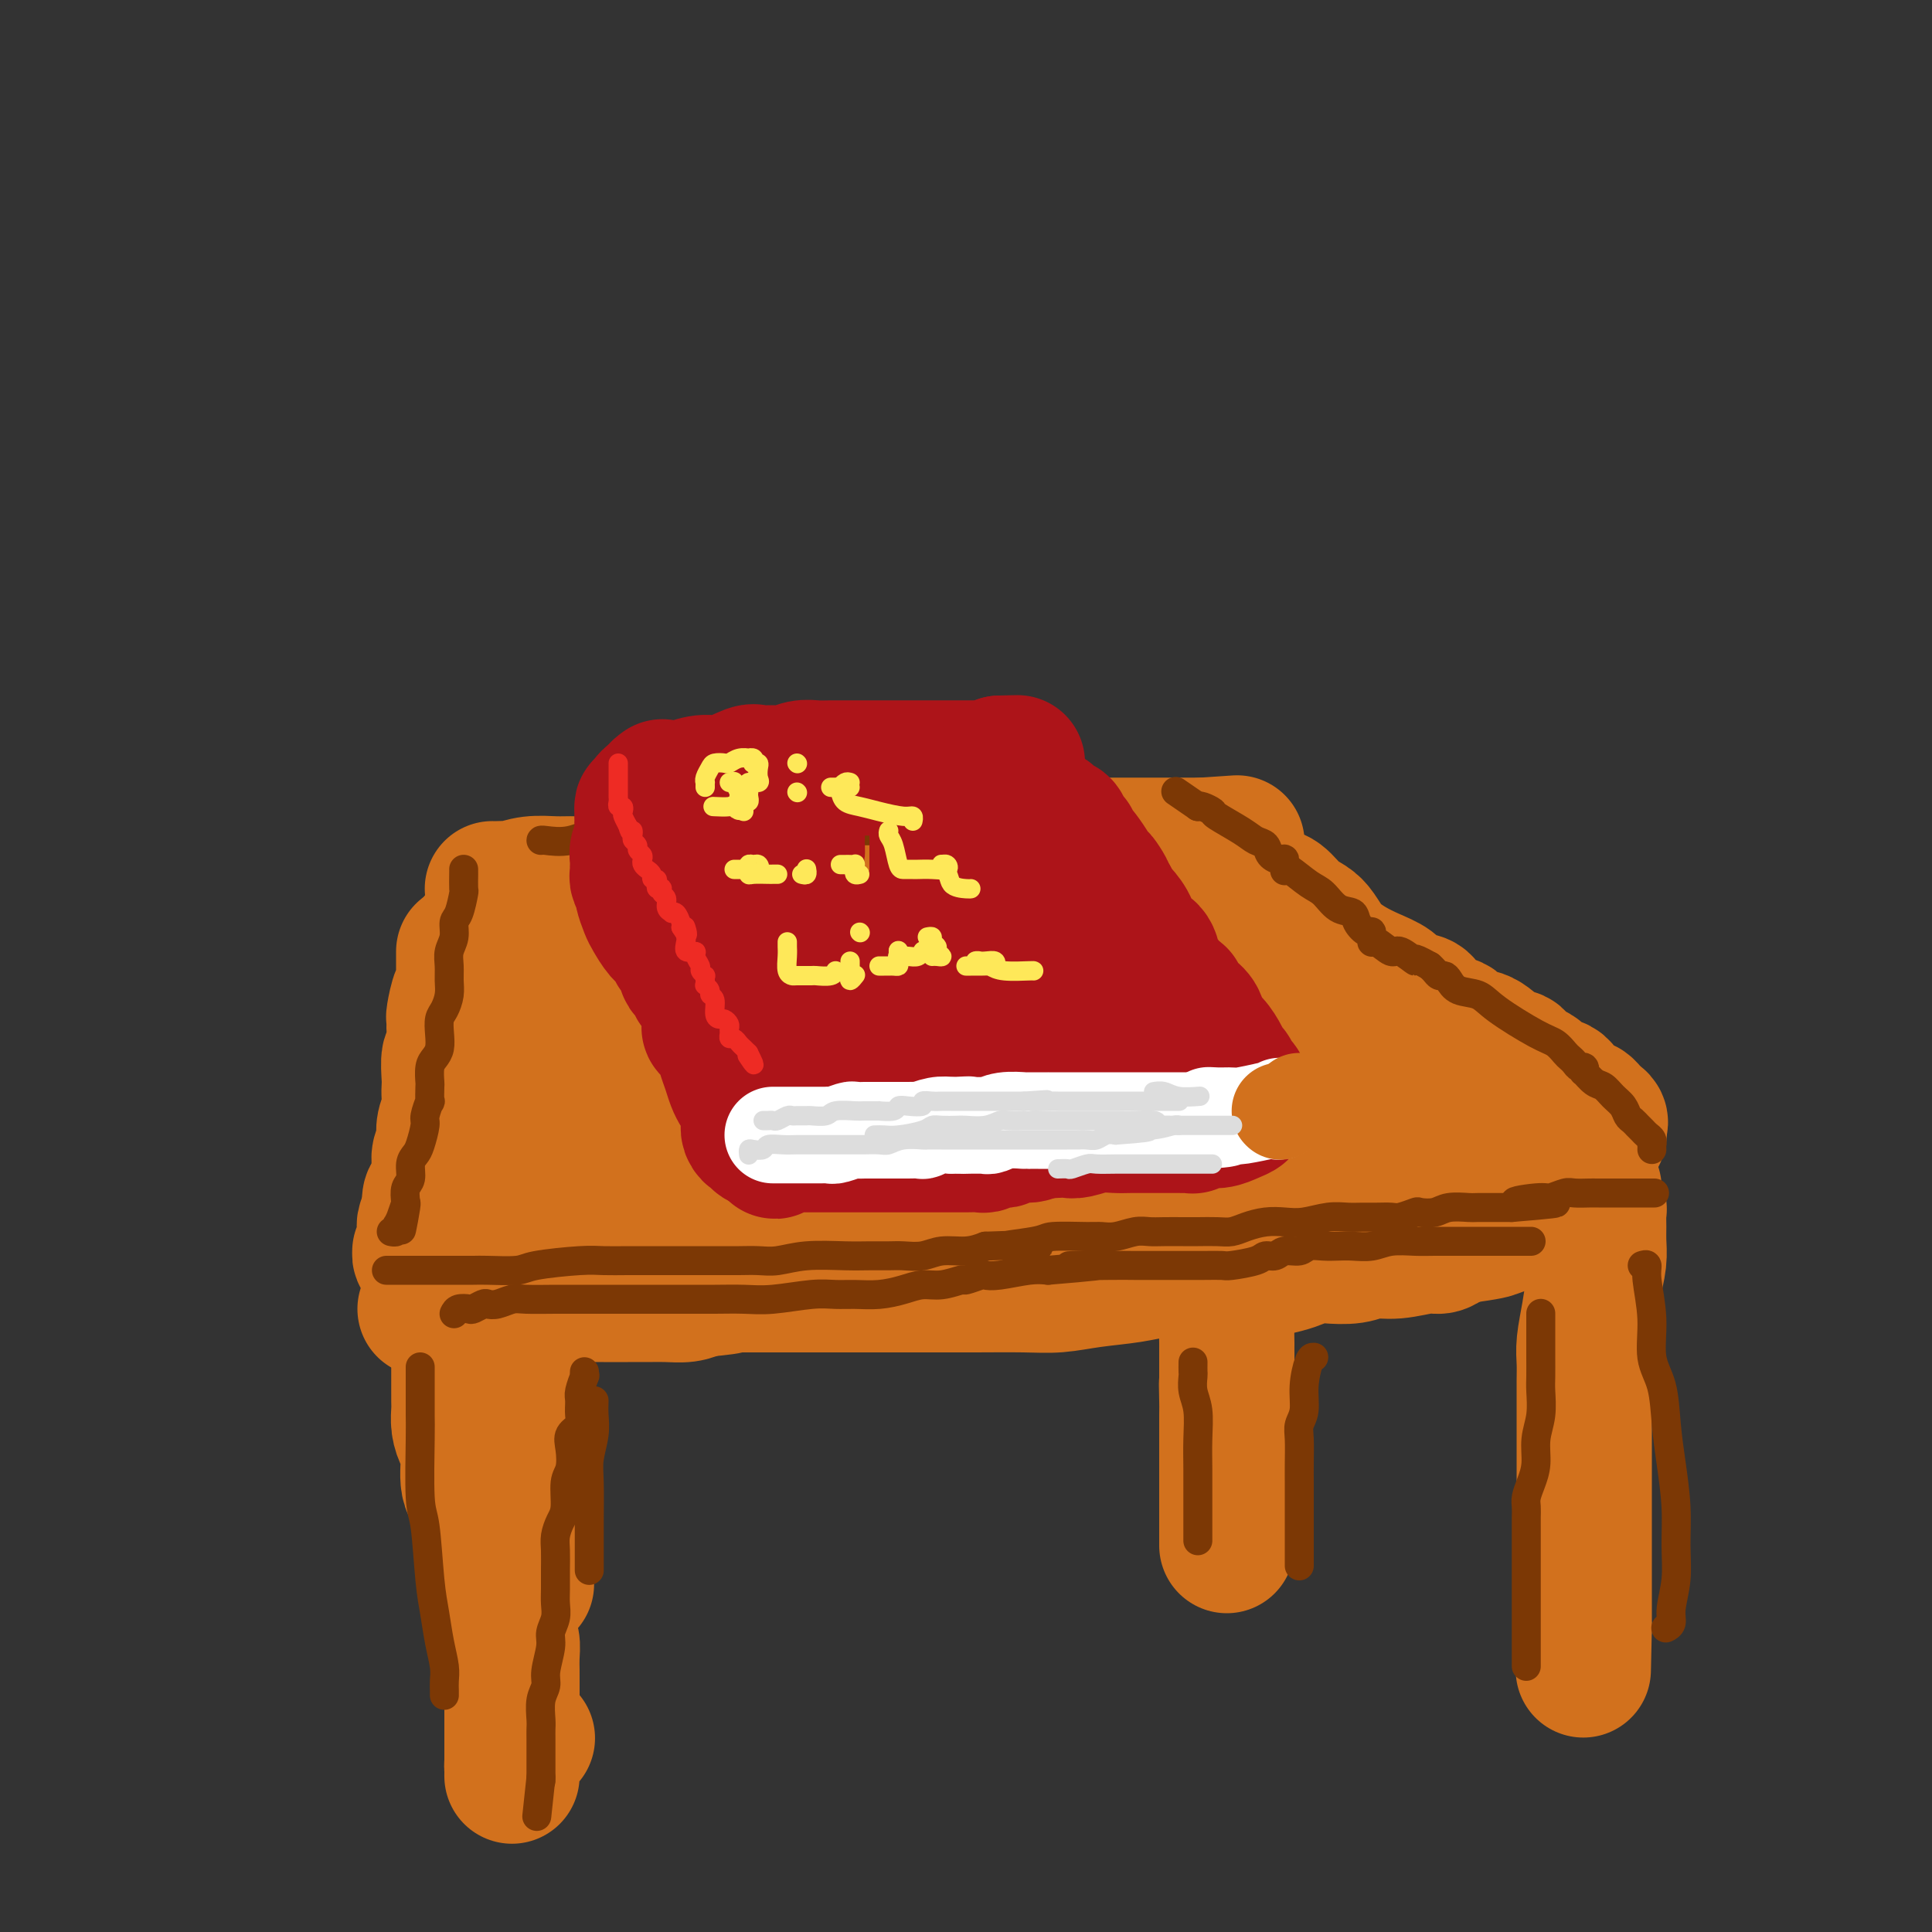 <svg viewBox='0 0 400 400' version='1.1' xmlns='http://www.w3.org/2000/svg' xmlns:xlink='http://www.w3.org/1999/xlink'><rect x="0" y="0" width="400" height="400" fill="#333333" stroke="none"/><g fill='none' stroke='rgb(210,113,29)' stroke-width='28' stroke-linecap='round' stroke-linejoin='round'><path d='M99,194c0.448,0.113 0.896,0.227 1,0c0.104,-0.227 -0.136,-0.793 0,-1c0.136,-0.207 0.649,-0.054 1,0c0.351,0.054 0.538,0.011 1,0c0.462,-0.011 1.197,0.011 2,0c0.803,-0.011 1.675,-0.054 2,0c0.325,0.054 0.103,0.207 1,0c0.897,-0.207 2.914,-0.773 4,-1c1.086,-0.227 1.241,-0.116 2,0c0.759,0.116 2.124,0.238 4,0c1.876,-0.238 4.265,-0.834 6,-1c1.735,-0.166 2.816,0.099 4,0c1.184,-0.099 2.471,-0.562 4,-1c1.529,-0.438 3.301,-0.849 5,-1c1.699,-0.151 3.327,-0.040 5,0c1.673,0.040 3.393,0.011 5,0c1.607,-0.011 3.103,-0.002 4,0c0.897,0.002 1.194,-0.004 2,0c0.806,0.004 2.119,0.016 3,0c0.881,-0.016 1.330,-0.060 2,0c0.670,0.060 1.562,0.223 3,0c1.438,-0.223 3.423,-0.833 4,-1c0.577,-0.167 -0.255,0.109 1,0c1.255,-0.109 4.595,-0.604 7,-1c2.405,-0.396 3.875,-0.695 6,-1c2.125,-0.305 4.905,-0.618 7,-1c2.095,-0.382 3.503,-0.834 5,-1c1.497,-0.166 3.082,-0.044 4,0c0.918,0.044 1.170,0.012 2,0c0.830,-0.012 2.237,-0.003 3,0c0.763,0.003 0.881,0.002 1,0'/><path d='M200,184c16.211,-1.482 6.238,-0.187 3,0c-3.238,0.187 0.257,-0.733 2,-1c1.743,-0.267 1.733,0.121 4,0c2.267,-0.121 6.810,-0.750 9,-1c2.190,-0.250 2.028,-0.120 3,0c0.972,0.120 3.077,0.229 5,0c1.923,-0.229 3.663,-0.797 5,-1c1.337,-0.203 2.270,-0.040 3,0c0.730,0.040 1.257,-0.042 2,0c0.743,0.042 1.704,0.207 2,0c0.296,-0.207 -0.071,-0.788 0,-1c0.071,-0.212 0.580,-0.057 1,0c0.420,0.057 0.752,0.015 1,0c0.248,-0.015 0.413,-0.004 1,0c0.587,0.004 1.596,0.001 2,0c0.404,-0.001 0.202,-0.001 0,0'/><path d='M96,197c0.000,0.323 0.000,0.646 0,1c-0.000,0.354 -0.000,0.737 0,1c0.000,0.263 0.001,0.404 0,1c-0.001,0.596 -0.003,1.648 0,2c0.003,0.352 0.011,0.004 0,0c-0.011,-0.004 -0.041,0.337 0,1c0.041,0.663 0.155,1.647 0,2c-0.155,0.353 -0.577,0.075 -1,1c-0.423,0.925 -0.846,3.054 -1,4c-0.154,0.946 -0.040,0.710 0,1c0.040,0.290 0.007,1.108 0,2c-0.007,0.892 0.012,1.860 0,2c-0.012,0.140 -0.056,-0.549 0,0c0.056,0.549 0.211,2.334 0,3c-0.211,0.666 -0.788,0.212 -1,1c-0.212,0.788 -0.061,2.818 0,4c0.061,1.182 0.030,1.515 0,2c-0.030,0.485 -0.060,1.123 0,2c0.060,0.877 0.208,1.992 0,3c-0.208,1.008 -0.774,1.909 -1,3c-0.226,1.091 -0.113,2.371 0,3c0.113,0.629 0.226,0.605 0,1c-0.226,0.395 -0.792,1.209 -1,2c-0.208,0.791 -0.059,1.560 0,2c0.059,0.440 0.026,0.551 0,1c-0.026,0.449 -0.045,1.237 0,2c0.045,0.763 0.156,1.500 0,2c-0.156,0.500 -0.578,0.763 -1,1c-0.422,0.237 -0.844,0.448 -1,1c-0.156,0.552 -0.044,1.443 0,2c0.044,0.557 0.022,0.778 0,1'/><path d='M89,251c-1.022,8.531 -0.078,2.859 0,1c0.078,-1.859 -0.710,0.096 -1,1c-0.290,0.904 -0.082,0.758 0,1c0.082,0.242 0.036,0.873 0,1c-0.036,0.127 -0.063,-0.249 0,0c0.063,0.249 0.218,1.125 0,2c-0.218,0.875 -0.807,1.751 -1,2c-0.193,0.249 0.010,-0.128 0,0c-0.010,0.128 -0.234,0.763 0,1c0.234,0.237 0.925,0.077 1,0c0.075,-0.077 -0.466,-0.073 0,0c0.466,0.073 1.941,0.213 3,0c1.059,-0.213 1.703,-0.779 2,-1c0.297,-0.221 0.246,-0.097 1,0c0.754,0.097 2.313,0.167 3,0c0.687,-0.167 0.504,-0.571 1,-1c0.496,-0.429 1.672,-0.885 3,-1c1.328,-0.115 2.808,0.110 4,0c1.192,-0.110 2.096,-0.555 3,-1'/><path d='M108,256c4.538,-0.845 5.382,-0.959 7,-1c1.618,-0.041 4.010,-0.011 6,0c1.990,0.011 3.578,0.003 6,0c2.422,-0.003 5.676,-0.001 9,0c3.324,0.001 6.716,0.000 9,0c2.284,-0.000 3.458,0.001 5,0c1.542,-0.001 3.450,-0.003 5,0c1.550,0.003 2.740,0.011 4,0c1.260,-0.011 2.590,-0.040 4,0c1.410,0.040 2.898,0.150 4,0c1.102,-0.150 1.816,-0.561 3,-1c1.184,-0.439 2.836,-0.905 4,-1c1.164,-0.095 1.839,0.181 4,0c2.161,-0.181 5.806,-0.819 8,-1c2.194,-0.181 2.935,0.096 4,0c1.065,-0.096 2.452,-0.565 4,-1c1.548,-0.435 3.255,-0.838 5,-1c1.745,-0.162 3.526,-0.085 5,0c1.474,0.085 2.642,0.177 4,0c1.358,-0.177 2.908,-0.622 5,-1c2.092,-0.378 4.726,-0.689 7,-1c2.274,-0.311 4.188,-0.622 6,-1c1.812,-0.378 3.523,-0.822 6,-1c2.477,-0.178 5.719,-0.090 8,0c2.281,0.090 3.601,0.183 6,0c2.399,-0.183 5.878,-0.640 8,-1c2.122,-0.360 2.888,-0.622 4,-1c1.112,-0.378 2.568,-0.871 4,-1c1.432,-0.129 2.838,0.106 4,0c1.162,-0.106 2.081,-0.553 3,-1'/><path d='M269,242c16.310,-2.239 6.085,-1.336 3,-1c-3.085,0.336 0.970,0.105 3,0c2.030,-0.105 2.034,-0.084 3,0c0.966,0.084 2.893,0.233 4,0c1.107,-0.233 1.395,-0.846 2,-1c0.605,-0.154 1.529,0.151 3,0c1.471,-0.151 3.490,-0.759 5,-1c1.510,-0.241 2.513,-0.116 5,0c2.487,0.116 6.459,0.224 9,0c2.541,-0.224 3.650,-0.778 5,-1c1.350,-0.222 2.939,-0.112 4,0c1.061,0.112 1.592,0.226 2,0c0.408,-0.226 0.691,-0.790 1,-1c0.309,-0.210 0.642,-0.064 1,0c0.358,0.064 0.740,0.045 1,0c0.260,-0.045 0.399,-0.116 1,0c0.601,0.116 1.664,0.421 3,0c1.336,-0.421 2.947,-1.566 4,-2c1.053,-0.434 1.550,-0.158 2,0c0.450,0.158 0.852,0.196 1,0c0.148,-0.196 0.042,-0.628 0,-1c-0.042,-0.372 -0.021,-0.686 0,-1'/><path d='M331,233c0.935,-0.954 -0.229,-1.340 -1,-2c-0.771,-0.660 -1.150,-1.596 -2,-2c-0.850,-0.404 -2.172,-0.278 -3,-1c-0.828,-0.722 -1.162,-2.292 -2,-3c-0.838,-0.708 -2.180,-0.555 -3,-1c-0.820,-0.445 -1.117,-1.489 -2,-2c-0.883,-0.511 -2.352,-0.489 -3,-1c-0.648,-0.511 -0.475,-1.556 -1,-2c-0.525,-0.444 -1.748,-0.288 -3,-1c-1.252,-0.712 -2.534,-2.292 -4,-3c-1.466,-0.708 -3.116,-0.543 -4,-1c-0.884,-0.457 -1.004,-1.536 -2,-2c-0.996,-0.464 -2.870,-0.312 -4,-1c-1.130,-0.688 -1.516,-2.215 -2,-3c-0.484,-0.785 -1.067,-0.829 -2,-1c-0.933,-0.171 -2.218,-0.469 -3,-1c-0.782,-0.531 -1.063,-1.296 -2,-2c-0.937,-0.704 -2.530,-1.347 -4,-2c-1.470,-0.653 -2.816,-1.316 -4,-2c-1.184,-0.684 -2.207,-1.389 -3,-2c-0.793,-0.611 -1.356,-1.127 -2,-2c-0.644,-0.873 -1.368,-2.103 -2,-3c-0.632,-0.897 -1.173,-1.460 -2,-2c-0.827,-0.540 -1.940,-1.058 -3,-2c-1.060,-0.942 -2.067,-2.309 -3,-3c-0.933,-0.691 -1.791,-0.707 -3,-1c-1.209,-0.293 -2.767,-0.862 -4,-1c-1.233,-0.138 -2.140,0.155 -3,0c-0.860,-0.155 -1.674,-0.759 -2,-1c-0.326,-0.241 -0.163,-0.121 0,0'/><path d='M88,271c0.334,0.000 0.667,0.000 1,0c0.333,-0.000 0.665,-0.000 1,0c0.335,0.000 0.673,0.001 1,0c0.327,-0.001 0.643,-0.003 1,0c0.357,0.003 0.756,0.011 1,0c0.244,-0.011 0.331,-0.040 1,0c0.669,0.040 1.918,0.151 3,0c1.082,-0.151 1.997,-0.562 3,-1c1.003,-0.438 2.093,-0.902 3,-1c0.907,-0.098 1.631,0.170 3,0c1.369,-0.170 3.384,-0.778 5,-1c1.616,-0.222 2.834,-0.060 4,0c1.166,0.060 2.282,0.016 4,0c1.718,-0.016 4.038,-0.003 6,0c1.962,0.003 3.564,-0.002 5,0c1.436,0.002 2.704,0.011 4,0c1.296,-0.011 2.618,-0.041 4,0c1.382,0.041 2.823,0.155 4,0c1.177,-0.155 2.088,-0.577 3,-1'/><path d='M145,267c9.594,-0.845 5.079,-0.959 4,-1c-1.079,-0.041 1.277,-0.011 3,0c1.723,0.011 2.812,0.003 4,0c1.188,-0.003 2.475,-0.001 4,0c1.525,0.001 3.287,0.000 5,0c1.713,-0.000 3.377,0.000 5,0c1.623,-0.000 3.206,-0.000 6,0c2.794,0.000 6.801,0.001 10,0c3.199,-0.001 5.591,-0.003 8,0c2.409,0.003 4.835,0.012 8,0c3.165,-0.012 7.068,-0.046 10,0c2.932,0.046 4.892,0.170 7,0c2.108,-0.170 4.364,-0.634 7,-1c2.636,-0.366 5.650,-0.634 8,-1c2.350,-0.366 4.034,-0.829 6,-1c1.966,-0.171 4.214,-0.049 6,0c1.786,0.049 3.111,0.024 5,0c1.889,-0.024 4.344,-0.049 6,0c1.656,0.049 2.514,0.170 4,0c1.486,-0.170 3.601,-0.633 5,-1c1.399,-0.367 2.081,-0.638 3,-1c0.919,-0.362 2.074,-0.814 3,-1c0.926,-0.186 1.623,-0.106 3,0c1.377,0.106 3.433,0.239 5,0c1.567,-0.239 2.646,-0.852 4,-1c1.354,-0.148 2.983,0.167 5,0c2.017,-0.167 4.422,-0.815 6,-1c1.578,-0.185 2.330,0.095 3,0c0.670,-0.095 1.257,-0.564 2,-1c0.743,-0.436 1.641,-0.839 2,-1c0.359,-0.161 0.180,-0.081 0,0'/><path d='M302,256c13.119,-1.802 4.418,-1.306 2,-1c-2.418,0.306 1.449,0.422 4,0c2.551,-0.422 3.787,-1.384 5,-2c1.213,-0.616 2.402,-0.887 4,-1c1.598,-0.113 3.605,-0.069 5,0c1.395,0.069 2.178,0.162 3,0c0.822,-0.162 1.684,-0.580 2,-1c0.316,-0.420 0.085,-0.844 0,-1c-0.085,-0.156 -0.024,-0.045 0,0c0.024,0.045 0.012,0.022 0,0'/><path d='M302,231c-0.599,0.085 -1.198,0.170 -2,0c-0.802,-0.170 -1.805,-0.593 -3,-1c-1.195,-0.407 -2.580,-0.796 -4,-1c-1.420,-0.204 -2.876,-0.222 -5,-1c-2.124,-0.778 -4.917,-2.317 -8,-3c-3.083,-0.683 -6.458,-0.510 -9,-1c-2.542,-0.490 -4.253,-1.644 -6,-2c-1.747,-0.356 -3.531,0.086 -5,0c-1.469,-0.086 -2.624,-0.700 -3,-1c-0.376,-0.300 0.026,-0.287 0,-1c-0.026,-0.713 -0.480,-2.154 0,-3c0.480,-0.846 1.894,-1.099 3,-2c1.106,-0.901 1.904,-2.452 3,-4c1.096,-1.548 2.489,-3.095 3,-4c0.511,-0.905 0.139,-1.168 0,-2c-0.139,-0.832 -0.045,-2.233 0,-3c0.045,-0.767 0.040,-0.899 0,-1c-0.040,-0.101 -0.115,-0.171 -1,-1c-0.885,-0.829 -2.581,-2.418 -4,-3c-1.419,-0.582 -2.560,-0.156 -3,0c-0.440,0.156 -0.180,0.042 -1,0c-0.820,-0.042 -2.721,-0.011 -4,0c-1.279,0.011 -1.937,0.003 -3,0c-1.063,-0.003 -2.532,-0.002 -4,0'/><path d='M246,197c-3.172,-0.000 -3.601,-0.000 -5,0c-1.399,0.000 -3.768,0.000 -6,0c-2.232,-0.000 -4.326,-0.001 -6,0c-1.674,0.001 -2.929,0.003 -7,0c-4.071,-0.003 -10.957,-0.011 -14,0c-3.043,0.011 -2.244,0.042 -4,0c-1.756,-0.042 -6.066,-0.156 -9,0c-2.934,0.156 -4.492,0.582 -6,1c-1.508,0.418 -2.966,0.828 -4,1c-1.034,0.172 -1.642,0.107 -3,0c-1.358,-0.107 -3.465,-0.254 -5,0c-1.535,0.254 -2.499,0.909 -4,1c-1.501,0.091 -3.539,-0.383 -5,0c-1.461,0.383 -2.343,1.623 -4,2c-1.657,0.377 -4.087,-0.110 -6,0c-1.913,0.110 -3.309,0.817 -5,1c-1.691,0.183 -3.675,-0.159 -6,0c-2.325,0.159 -4.989,0.818 -7,1c-2.011,0.182 -3.369,-0.115 -6,0c-2.631,0.115 -6.534,0.640 -9,1c-2.466,0.360 -3.493,0.553 -5,1c-1.507,0.447 -3.494,1.147 -5,2c-1.506,0.853 -2.532,1.857 -4,3c-1.468,1.143 -3.378,2.424 -5,4c-1.622,1.576 -2.957,3.447 -4,5c-1.043,1.553 -1.795,2.789 -2,4c-0.205,1.211 0.139,2.396 0,3c-0.139,0.604 -0.759,0.626 0,1c0.759,0.374 2.897,1.101 5,2c2.103,0.899 4.172,1.971 8,3c3.828,1.029 9.414,2.014 15,3'/><path d='M128,236c5.973,1.626 6.906,1.192 9,1c2.094,-0.192 5.348,-0.142 8,0c2.652,0.142 4.701,0.378 6,0c1.299,-0.378 1.847,-1.368 4,-2c2.153,-0.632 5.911,-0.904 8,-1c2.089,-0.096 2.509,-0.014 5,0c2.491,0.014 7.053,-0.040 11,0c3.947,0.040 7.278,0.175 11,0c3.722,-0.175 7.835,-0.660 12,-1c4.165,-0.340 8.383,-0.535 12,-1c3.617,-0.465 6.634,-1.201 9,-2c2.366,-0.799 4.081,-1.662 6,-2c1.919,-0.338 4.042,-0.150 5,0c0.958,0.150 0.752,0.261 1,0c0.248,-0.261 0.951,-0.893 2,-1c1.049,-0.107 2.445,0.312 4,0c1.555,-0.312 3.268,-1.356 5,-2c1.732,-0.644 3.484,-0.890 5,-1c1.516,-0.110 2.796,-0.085 4,0c1.204,0.085 2.331,0.231 3,0c0.669,-0.231 0.881,-0.838 0,-1c-0.881,-0.162 -2.855,0.122 -5,0c-2.145,-0.122 -4.462,-0.648 -8,-1c-3.538,-0.352 -8.297,-0.529 -13,-1c-4.703,-0.471 -9.352,-1.235 -14,-2'/><path d='M218,219c-8.652,-0.773 -10.283,-0.207 -14,0c-3.717,0.207 -9.520,0.053 -14,0c-4.480,-0.053 -7.638,-0.007 -12,0c-4.362,0.007 -9.929,-0.026 -13,0c-3.071,0.026 -3.647,0.112 -5,0c-1.353,-0.112 -3.482,-0.422 -6,0c-2.518,0.422 -5.425,1.577 -8,2c-2.575,0.423 -4.816,0.113 -7,0c-2.184,-0.113 -4.309,-0.030 -7,0c-2.691,0.030 -5.948,0.008 -9,0c-3.052,-0.008 -5.899,-0.002 -8,0c-2.101,0.002 -3.458,0.001 -4,0c-0.542,-0.001 -0.271,-0.000 0,0'/><path d='M101,200c0.000,0.411 0.000,0.822 0,1c-0.000,0.178 -0.000,0.124 0,1c0.000,0.876 0.000,2.684 0,4c-0.000,1.316 -0.001,2.141 0,3c0.001,0.859 0.004,1.751 0,3c-0.004,1.249 -0.015,2.854 0,4c0.015,1.146 0.057,1.833 0,3c-0.057,1.167 -0.211,2.814 0,4c0.211,1.186 0.789,1.910 1,3c0.211,1.090 0.057,2.546 0,4c-0.057,1.454 -0.016,2.905 0,4c0.016,1.095 0.008,1.834 0,3c-0.008,1.166 -0.016,2.759 0,4c0.016,1.241 0.057,2.129 0,3c-0.057,0.871 -0.212,1.724 0,3c0.212,1.276 0.793,2.974 1,4c0.207,1.026 0.042,1.381 0,2c-0.042,0.619 0.040,1.502 0,3c-0.040,1.498 -0.203,3.613 0,5c0.203,1.387 0.771,2.048 1,3c0.229,0.952 0.118,2.194 0,3c-0.118,0.806 -0.242,1.174 0,2c0.242,0.826 0.849,2.108 1,3c0.151,0.892 -0.153,1.394 0,2c0.153,0.606 0.763,1.317 1,2c0.237,0.683 0.102,1.338 0,3c-0.102,1.662 -0.172,4.332 0,6c0.172,1.668 0.586,2.334 1,3'/><path d='M107,288c1.172,13.601 1.102,3.602 1,1c-0.102,-2.602 -0.238,2.193 0,4c0.238,1.807 0.848,0.626 1,1c0.152,0.374 -0.156,2.303 0,3c0.156,0.697 0.774,0.161 1,1c0.226,0.839 0.061,3.052 0,4c-0.061,0.948 -0.016,0.633 0,1c0.016,0.367 0.004,1.418 0,2c-0.004,0.582 -0.001,0.695 0,1c0.001,0.305 0.000,0.801 0,1c-0.000,0.199 -0.000,0.099 0,0'/><path d='M251,175c0.000,0.210 0.000,0.420 0,1c-0.000,0.580 -0.000,1.530 0,3c0.000,1.470 0.000,3.460 0,5c-0.000,1.540 -0.000,2.632 0,4c0.000,1.368 0.000,3.014 0,5c-0.000,1.986 -0.000,4.313 0,6c0.000,1.687 0.000,2.735 0,4c-0.000,1.265 -0.000,2.746 0,4c0.000,1.254 0.000,2.281 0,4c-0.000,1.719 -0.000,4.132 0,6c0.000,1.868 0.000,3.193 0,5c-0.000,1.807 -0.001,4.097 0,6c0.001,1.903 0.004,3.421 0,5c-0.004,1.579 -0.016,3.221 0,5c0.016,1.779 0.061,3.695 0,5c-0.061,1.305 -0.227,1.998 0,3c0.227,1.002 0.846,2.313 1,4c0.154,1.687 -0.156,3.748 0,5c0.156,1.252 0.778,1.693 1,3c0.222,1.307 0.046,3.480 0,5c-0.046,1.520 0.040,2.389 0,3c-0.040,0.611 -0.207,0.966 0,2c0.207,1.034 0.788,2.746 1,4c0.212,1.254 0.057,2.049 0,3c-0.057,0.951 -0.015,2.059 0,3c0.015,0.941 0.004,1.715 0,3c-0.004,1.285 -0.001,3.081 0,4c0.001,0.919 0.001,0.959 0,1'/><path d='M254,286c0.464,17.513 0.124,5.794 0,2c-0.124,-3.794 -0.033,0.335 0,2c0.033,1.665 0.009,0.866 0,1c-0.009,0.134 -0.002,1.202 0,2c0.002,0.798 0.001,1.325 0,2c-0.001,0.675 -0.000,1.499 0,2c0.000,0.501 0.000,0.679 0,1c-0.000,0.321 -0.000,0.786 0,1c0.000,0.214 0.000,0.176 0,1c-0.000,0.824 -0.000,2.511 0,3c0.000,0.489 0.000,-0.220 0,0c-0.000,0.220 -0.000,1.367 0,2c0.000,0.633 0.000,0.751 0,1c-0.000,0.249 -0.000,0.628 0,1c0.000,0.372 0.000,0.737 0,1c-0.000,0.263 -0.000,0.423 0,1c0.000,0.577 0.000,1.569 0,2c-0.000,0.431 -0.000,0.301 0,1c0.000,0.699 0.000,2.229 0,3c-0.000,0.771 -0.000,0.785 0,1c0.000,0.215 0.000,0.632 0,1c-0.000,0.368 -0.000,0.686 0,1c0.000,0.314 0.000,0.623 0,1c0.000,0.377 -0.000,0.822 0,1c0.000,0.178 0.000,0.089 0,0'/><path d='M102,184c-0.054,-0.002 -0.109,-0.004 0,0c0.109,0.004 0.381,0.015 1,0c0.619,-0.015 1.586,-0.057 2,0c0.414,0.057 0.274,0.213 1,0c0.726,-0.213 2.318,-0.793 4,-1c1.682,-0.207 3.454,-0.040 5,0c1.546,0.040 2.867,-0.046 4,0c1.133,0.046 2.078,0.224 3,0c0.922,-0.224 1.820,-0.848 3,-1c1.180,-0.152 2.640,0.170 4,0c1.360,-0.170 2.619,-0.830 4,-1c1.381,-0.170 2.886,0.151 4,0c1.114,-0.151 1.839,-0.772 3,-1c1.161,-0.228 2.757,-0.061 4,0c1.243,0.061 2.132,0.016 3,0c0.868,-0.016 1.716,-0.004 3,0c1.284,0.004 3.005,0.001 5,0c1.995,-0.001 4.264,-0.000 6,0c1.736,0.000 2.940,0.000 4,0c1.060,-0.000 1.975,-0.000 3,0c1.025,0.000 2.161,0.000 3,0c0.839,-0.000 1.383,-0.000 2,0c0.617,0.000 1.309,0.000 2,0'/><path d='M175,180c11.850,-0.610 4.974,-0.136 3,0c-1.974,0.136 0.955,-0.068 3,0c2.045,0.068 3.206,0.408 4,0c0.794,-0.408 1.221,-1.563 3,-2c1.779,-0.437 4.911,-0.156 6,0c1.089,0.156 0.134,0.185 1,0c0.866,-0.185 3.553,-0.586 5,-1c1.447,-0.414 1.652,-0.843 2,-1c0.348,-0.157 0.837,-0.042 2,0c1.163,0.042 2.999,0.011 4,0c1.001,-0.011 1.168,-0.002 2,0c0.832,0.002 2.328,-0.003 3,0c0.672,0.003 0.521,0.015 1,0c0.479,-0.015 1.589,-0.057 2,0c0.411,0.057 0.125,0.211 1,0c0.875,-0.211 2.913,-0.789 4,-1c1.087,-0.211 1.225,-0.057 2,0c0.775,0.057 2.189,0.015 3,0c0.811,-0.015 1.021,-0.004 2,0c0.979,0.004 2.728,0.001 4,0c1.272,-0.001 2.067,-0.000 3,0c0.933,0.000 2.003,0.000 3,0c0.997,-0.000 1.920,-0.000 3,0c1.080,0.000 2.317,0.000 3,0c0.683,-0.000 0.812,-0.000 1,0c0.188,0.000 0.435,0.000 1,0c0.565,-0.000 1.447,-0.000 2,0c0.553,0.000 0.776,0.000 1,0'/><path d='M249,175c12.333,-0.833 6.167,-0.417 0,0'/><path d='M109,309c0.000,0.351 0.000,0.703 0,1c0.000,0.297 0.000,0.541 0,1c0.000,0.459 -0.000,1.134 0,2c0.000,0.866 -0.000,1.924 0,3c0.000,1.076 0.000,2.171 0,3c-0.000,0.829 -0.000,1.394 0,2c0.000,0.606 0.000,1.255 0,2c0.000,0.745 0.000,1.586 0,2c-0.000,0.414 -0.000,0.400 0,1c0.000,0.600 0.000,1.816 0,2c-0.000,0.184 0.000,-0.662 0,-1c0.000,-0.338 0.000,-0.169 0,0'/><path d='M95,282c-0.000,0.186 -0.000,0.371 0,1c0.000,0.629 0.000,1.701 0,2c-0.000,0.299 -0.001,-0.174 0,0c0.001,0.174 0.003,0.995 0,2c-0.003,1.005 -0.011,2.195 0,3c0.011,0.805 0.040,1.227 0,2c-0.040,0.773 -0.147,1.899 0,3c0.147,1.101 0.550,2.179 1,3c0.450,0.821 0.946,1.385 1,3c0.054,1.615 -0.336,4.280 0,6c0.336,1.720 1.397,2.495 2,3c0.603,0.505 0.749,0.739 1,2c0.251,1.261 0.607,3.549 1,5c0.393,1.451 0.822,2.064 1,3c0.178,0.936 0.103,2.196 0,3c-0.103,0.804 -0.235,1.154 0,2c0.235,0.846 0.837,2.190 1,3c0.163,0.810 -0.114,1.087 0,2c0.114,0.913 0.619,2.461 1,4c0.381,1.539 0.638,3.070 1,4c0.362,0.930 0.829,1.260 1,2c0.171,0.740 0.046,1.889 0,3c-0.046,1.111 -0.012,2.182 0,3c0.012,0.818 0.003,1.382 0,2c-0.003,0.618 -0.001,1.290 0,2c0.001,0.710 0.000,1.458 0,3c-0.000,1.542 -0.000,3.877 0,5c0.000,1.123 0.000,1.035 0,2c-0.000,0.965 -0.000,2.982 0,5'/><path d='M106,365c-0.002,3.912 -0.007,2.691 0,2c0.007,-0.691 0.027,-0.851 0,-1c-0.027,-0.149 -0.100,-0.287 0,-1c0.100,-0.713 0.373,-2.000 1,-3c0.627,-1.000 1.608,-1.714 2,-2c0.392,-0.286 0.196,-0.143 0,0'/><path d='M330,246c0.030,-0.025 0.061,-0.050 0,0c-0.061,0.050 -0.213,0.176 0,1c0.213,0.824 0.790,2.348 1,3c0.210,0.652 0.053,0.434 0,1c-0.053,0.566 -0.003,1.917 0,3c0.003,1.083 -0.041,1.900 0,3c0.041,1.100 0.169,2.485 0,4c-0.169,1.515 -0.634,3.160 -1,5c-0.366,1.840 -0.634,3.874 -1,6c-0.366,2.126 -0.830,4.343 -1,6c-0.170,1.657 -0.046,2.754 0,4c0.046,1.246 0.012,2.643 0,4c-0.012,1.357 -0.003,2.676 0,4c0.003,1.324 0.001,2.654 0,4c-0.001,1.346 -0.000,2.709 0,4c0.000,1.291 0.000,2.511 0,4c-0.000,1.489 -0.000,3.246 0,5c0.000,1.754 0.000,3.506 0,5c-0.000,1.494 -0.000,2.729 0,4c0.000,1.271 0.000,2.578 0,4c-0.000,1.422 -0.000,2.958 0,4c0.000,1.042 0.000,1.589 0,2c-0.000,0.411 -0.000,0.686 0,1c0.000,0.314 0.000,0.668 0,1c-0.000,0.332 -0.000,0.642 0,1c0.000,0.358 0.000,0.764 0,1c-0.000,0.236 -0.000,0.300 0,1c0.000,0.700 0.000,2.035 0,3c-0.000,0.965 -0.000,1.562 0,2c0.000,0.438 0.000,0.719 0,1'/><path d='M328,337c-0.333,15.167 -0.167,7.583 0,0'/></g>
<g fill='none' stroke='rgb(124,56,5)' stroke-width='6' stroke-linecap='round' stroke-linejoin='round'><path d='M96,180c-0.002,-0.022 -0.003,-0.045 0,0c0.003,0.045 0.011,0.157 0,1c-0.011,0.843 -0.040,2.417 0,3c0.040,0.583 0.151,0.175 0,1c-0.151,0.825 -0.562,2.881 -1,4c-0.438,1.119 -0.902,1.300 -1,2c-0.098,0.700 0.171,1.919 0,3c-0.171,1.081 -0.781,2.023 -1,3c-0.219,0.977 -0.048,1.990 0,3c0.048,1.010 -0.026,2.017 0,3c0.026,0.983 0.151,1.944 0,3c-0.151,1.056 -0.579,2.209 -1,3c-0.421,0.791 -0.834,1.222 -1,2c-0.166,0.778 -0.083,1.904 0,3c0.083,1.096 0.166,2.161 0,3c-0.166,0.839 -0.581,1.452 -1,2c-0.419,0.548 -0.843,1.030 -1,2c-0.157,0.970 -0.046,2.428 0,3c0.046,0.572 0.027,0.259 0,1c-0.027,0.741 -0.063,2.538 0,3c0.063,0.462 0.224,-0.410 0,0c-0.224,0.410 -0.835,2.101 -1,3c-0.165,0.899 0.114,1.007 0,2c-0.114,0.993 -0.623,2.870 -1,4c-0.377,1.130 -0.623,1.513 -1,2c-0.377,0.487 -0.885,1.079 -1,2c-0.115,0.921 0.161,2.171 0,3c-0.161,0.829 -0.760,1.237 -1,2c-0.240,0.763 -0.120,1.882 0,3'/><path d='M84,249c-1.813,10.808 -0.346,3.327 0,1c0.346,-2.327 -0.429,0.501 -1,2c-0.571,1.499 -0.936,1.670 -1,2c-0.064,0.330 0.175,0.820 0,1c-0.175,0.180 -0.764,0.052 -1,0c-0.236,-0.052 -0.118,-0.026 0,0'/><path d='M80,263c0.289,-0.000 0.579,-0.000 1,0c0.421,0.000 0.974,0.000 2,0c1.026,-0.000 2.526,-0.000 4,0c1.474,0.000 2.924,0.001 4,0c1.076,-0.001 1.780,-0.003 3,0c1.220,0.003 2.956,0.011 4,0c1.044,-0.011 1.398,-0.041 3,0c1.602,0.041 4.454,0.155 6,0c1.546,-0.155 1.785,-0.577 4,-1c2.215,-0.423 6.405,-0.845 9,-1c2.595,-0.155 3.594,-0.041 5,0c1.406,0.041 3.219,0.011 5,0c1.781,-0.011 3.529,-0.003 5,0c1.471,0.003 2.665,0.001 4,0c1.335,-0.001 2.811,-0.001 4,0c1.189,0.001 2.091,0.001 3,0c0.909,-0.001 1.825,-0.004 3,0c1.175,0.004 2.610,0.015 4,0c1.390,-0.015 2.734,-0.057 4,0c1.266,0.057 2.453,0.211 4,0c1.547,-0.211 3.452,-0.789 6,-1c2.548,-0.211 5.739,-0.055 8,0c2.261,0.055 3.594,0.011 5,0c1.406,-0.011 2.886,0.012 4,0c1.114,-0.012 1.862,-0.058 3,0c1.138,0.058 2.666,0.222 4,0c1.334,-0.222 2.475,-0.829 4,-1c1.525,-0.171 3.436,0.094 5,0c1.564,-0.094 2.782,-0.547 4,-1'/><path d='M204,258c20.049,-0.729 8.173,-0.052 5,0c-3.173,0.052 2.359,-0.521 5,-1c2.641,-0.479 2.391,-0.864 4,-1c1.609,-0.136 5.078,-0.022 7,0c1.922,0.022 2.299,-0.047 3,0c0.701,0.047 1.728,0.209 3,0c1.272,-0.209 2.790,-0.788 4,-1c1.210,-0.212 2.113,-0.057 3,0c0.887,0.057 1.760,0.016 3,0c1.240,-0.016 2.848,-0.007 4,0c1.152,0.007 1.847,0.012 3,0c1.153,-0.012 2.762,-0.042 4,0c1.238,0.042 2.104,0.156 3,0c0.896,-0.156 1.821,-0.581 3,-1c1.179,-0.419 2.612,-0.830 4,-1c1.388,-0.170 2.731,-0.098 4,0c1.269,0.098 2.464,0.223 4,0c1.536,-0.223 3.413,-0.792 5,-1c1.587,-0.208 2.885,-0.055 4,0c1.115,0.055 2.047,0.011 3,0c0.953,-0.011 1.927,0.011 3,0c1.073,-0.011 2.244,-0.054 3,0c0.756,0.054 1.096,0.207 2,0c0.904,-0.207 2.372,-0.773 3,-1c0.628,-0.227 0.416,-0.113 1,0c0.584,0.113 1.963,0.227 3,0c1.037,-0.227 1.731,-0.793 3,-1c1.269,-0.207 3.113,-0.056 4,0c0.887,0.056 0.816,0.015 2,0c1.184,-0.015 3.624,-0.004 5,0c1.376,0.004 1.688,0.002 2,0'/><path d='M313,250c17.170,-1.399 5.597,-0.897 2,-1c-3.597,-0.103 0.784,-0.812 3,-1c2.216,-0.188 2.267,0.146 3,0c0.733,-0.146 2.149,-0.771 3,-1c0.851,-0.229 1.137,-0.061 2,0c0.863,0.061 2.303,0.016 3,0c0.697,-0.016 0.652,-0.004 2,0c1.348,0.004 4.088,0.001 5,0c0.912,-0.001 -0.003,-0.000 1,0c1.003,0.000 3.924,0.000 5,0c1.076,-0.000 0.307,-0.000 0,0c-0.307,0.000 -0.154,0.000 0,0'/><path d='M342,238c0.007,-0.446 0.013,-0.893 0,-1c-0.013,-0.107 -0.046,0.125 0,0c0.046,-0.125 0.171,-0.607 0,-1c-0.171,-0.393 -0.637,-0.697 -1,-1c-0.363,-0.303 -0.622,-0.605 -1,-1c-0.378,-0.395 -0.874,-0.882 -1,-1c-0.126,-0.118 0.118,0.135 0,0c-0.118,-0.135 -0.598,-0.656 -1,-1c-0.402,-0.344 -0.726,-0.511 -1,-1c-0.274,-0.489 -0.498,-1.302 -1,-2c-0.502,-0.698 -1.284,-1.282 -2,-2c-0.716,-0.718 -1.368,-1.569 -2,-2c-0.632,-0.431 -1.244,-0.440 -2,-1c-0.756,-0.560 -1.655,-1.670 -2,-2c-0.345,-0.330 -0.134,0.118 0,0c0.134,-0.118 0.191,-0.804 0,-1c-0.191,-0.196 -0.631,0.099 -1,0c-0.369,-0.099 -0.667,-0.590 -1,-1c-0.333,-0.410 -0.701,-0.739 -1,-1c-0.299,-0.261 -0.529,-0.455 -1,-1c-0.471,-0.545 -1.183,-1.440 -2,-2c-0.817,-0.560 -1.739,-0.783 -4,-2c-2.261,-1.217 -5.863,-3.426 -8,-5c-2.137,-1.574 -2.810,-2.512 -4,-3c-1.190,-0.488 -2.896,-0.526 -4,-1c-1.104,-0.474 -1.605,-1.384 -2,-2c-0.395,-0.616 -0.683,-0.938 -1,-1c-0.317,-0.062 -0.662,0.137 -1,0c-0.338,-0.137 -0.668,-0.611 -1,-1c-0.332,-0.389 -0.666,-0.695 -1,-1'/><path d='M296,200c-4.540,-2.571 -2.891,-0.998 -3,-1c-0.109,-0.002 -1.976,-1.578 -3,-2c-1.024,-0.422 -1.204,0.309 -2,0c-0.796,-0.309 -2.206,-1.658 -3,-2c-0.794,-0.342 -0.971,0.321 -1,0c-0.029,-0.321 0.088,-1.628 0,-2c-0.088,-0.372 -0.383,0.192 -1,0c-0.617,-0.192 -1.556,-1.138 -2,-2c-0.444,-0.862 -0.392,-1.640 -1,-2c-0.608,-0.360 -1.876,-0.304 -3,-1c-1.124,-0.696 -2.105,-2.146 -3,-3c-0.895,-0.854 -1.703,-1.112 -3,-2c-1.297,-0.888 -3.081,-2.405 -4,-3c-0.919,-0.595 -0.971,-0.266 -1,0c-0.029,0.266 -0.034,0.471 0,0c0.034,-0.471 0.108,-1.617 0,-2c-0.108,-0.383 -0.400,-0.002 -1,0c-0.600,0.002 -1.510,-0.374 -2,-1c-0.490,-0.626 -0.560,-1.501 -1,-2c-0.440,-0.499 -1.249,-0.621 -2,-1c-0.751,-0.379 -1.444,-1.016 -3,-2c-1.556,-0.984 -3.974,-2.315 -5,-3c-1.026,-0.685 -0.661,-0.723 -1,-1c-0.339,-0.277 -1.383,-0.793 -2,-1c-0.617,-0.207 -0.809,-0.103 -1,0'/><path d='M248,167c-8.000,-5.500 -4.000,-2.750 0,0'/><path d='M112,174c0.005,-0.061 0.010,-0.121 1,0c0.990,0.121 2.964,0.425 5,0c2.036,-0.425 4.132,-1.578 7,-2c2.868,-0.422 6.506,-0.113 10,0c3.494,0.113 6.843,0.030 10,0c3.157,-0.030 6.120,-0.008 9,0c2.880,0.008 5.676,0.002 8,0c2.324,-0.002 4.177,0.001 6,0c1.823,-0.001 3.618,-0.004 6,0c2.382,0.004 5.353,0.016 8,0c2.647,-0.016 4.972,-0.061 7,0c2.028,0.061 3.759,0.226 6,0c2.241,-0.226 4.992,-0.844 7,-1c2.008,-0.156 3.271,0.150 4,0c0.729,-0.150 0.922,-0.757 1,-1c0.078,-0.243 0.039,-0.121 0,0'/><path d='M94,272c0.212,-0.415 0.423,-0.829 1,-1c0.577,-0.171 1.518,-0.097 2,0c0.482,0.097 0.503,0.218 1,0c0.497,-0.218 1.470,-0.776 2,-1c0.530,-0.224 0.616,-0.112 1,0c0.384,0.112 1.066,0.226 2,0c0.934,-0.226 2.121,-0.793 3,-1c0.879,-0.207 1.452,-0.056 3,0c1.548,0.056 4.072,0.015 6,0c1.928,-0.015 3.259,-0.004 5,0c1.741,0.004 3.892,0.001 6,0c2.108,-0.001 4.173,-0.001 6,0c1.827,0.001 3.416,0.001 5,0c1.584,-0.001 3.165,-0.004 5,0c1.835,0.004 3.926,0.015 6,0c2.074,-0.015 4.132,-0.057 6,0c1.868,0.057 3.545,0.212 6,0c2.455,-0.212 5.689,-0.792 8,-1c2.311,-0.208 3.699,-0.046 5,0c1.301,0.046 2.514,-0.025 4,0c1.486,0.025 3.247,0.146 5,0c1.753,-0.146 3.500,-0.560 5,-1c1.500,-0.440 2.752,-0.906 4,-1c1.248,-0.094 2.490,0.185 4,0c1.510,-0.185 3.286,-0.833 4,-1c0.714,-0.167 0.364,0.148 1,0c0.636,-0.148 2.256,-0.758 3,-1c0.744,-0.242 0.612,-0.116 1,0c0.388,0.116 1.297,0.224 3,0c1.703,-0.224 4.201,-0.778 6,-1c1.799,-0.222 2.900,-0.111 4,0'/><path d='M217,263c19.810,-1.619 7.835,-1.166 5,-1c-2.835,0.166 3.472,0.044 7,0c3.528,-0.044 4.279,-0.011 6,0c1.721,0.011 4.412,0.000 7,0c2.588,-0.000 5.074,0.010 7,0c1.926,-0.010 3.293,-0.040 4,0c0.707,0.040 0.755,0.150 2,0c1.245,-0.150 3.689,-0.561 5,-1c1.311,-0.439 1.491,-0.906 2,-1c0.509,-0.094 1.346,0.185 2,0c0.654,-0.185 1.123,-0.834 2,-1c0.877,-0.166 2.162,0.151 3,0c0.838,-0.151 1.228,-0.772 2,-1c0.772,-0.228 1.927,-0.065 3,0c1.073,0.065 2.065,0.031 3,0c0.935,-0.031 1.813,-0.061 3,0c1.187,0.061 2.684,0.212 4,0c1.316,-0.212 2.451,-0.789 4,-1c1.549,-0.211 3.511,-0.057 5,0c1.489,0.057 2.506,0.015 4,0c1.494,-0.015 3.464,-0.004 5,0c1.536,0.004 2.639,0.001 4,0c1.361,-0.001 2.981,-0.000 4,0c1.019,0.000 1.436,0.000 2,0c0.564,-0.000 1.275,-0.000 2,0c0.725,0.000 1.464,0.000 2,0c0.536,-0.000 0.867,-0.000 1,0c0.133,0.000 0.066,0.000 0,0'/><path d='M319,272c-0.000,-0.072 -0.000,-0.145 0,0c0.000,0.145 0.000,0.507 0,1c-0.000,0.493 -0.000,1.116 0,2c0.000,0.884 0.001,2.027 0,3c-0.001,0.973 -0.004,1.774 0,3c0.004,1.226 0.016,2.876 0,4c-0.016,1.124 -0.060,1.721 0,3c0.060,1.279 0.222,3.238 0,5c-0.222,1.762 -0.830,3.325 -1,5c-0.170,1.675 0.098,3.460 0,5c-0.098,1.540 -0.562,2.833 -1,4c-0.438,1.167 -0.849,2.206 -1,3c-0.151,0.794 -0.040,1.342 0,2c0.040,0.658 0.011,1.425 0,2c-0.011,0.575 -0.003,0.957 0,2c0.003,1.043 0.001,2.748 0,4c-0.001,1.252 -0.000,2.052 0,3c0.000,0.948 0.000,2.046 0,3c-0.000,0.954 -0.000,1.766 0,3c0.000,1.234 0.000,2.892 0,4c-0.000,1.108 -0.000,1.668 0,2c0.000,0.332 0.000,0.437 0,1c-0.000,0.563 -0.000,1.583 0,2c0.000,0.417 0.000,0.231 0,1c-0.000,0.769 -0.000,2.493 0,3c0.000,0.507 0.000,-0.204 0,0c-0.000,0.204 -0.000,1.324 0,2c0.000,0.676 0.000,0.907 0,1c-0.000,0.093 -0.000,0.046 0,0'/><path d='M340,262c0.457,-0.153 0.914,-0.305 1,0c0.086,0.305 -0.198,1.069 0,3c0.198,1.931 0.879,5.030 1,8c0.121,2.970 -0.318,5.810 0,8c0.318,2.190 1.391,3.728 2,6c0.609,2.272 0.753,5.277 1,8c0.247,2.723 0.598,5.162 1,8c0.402,2.838 0.855,6.073 1,9c0.145,2.927 -0.017,5.544 0,8c0.017,2.456 0.215,4.749 0,7c-0.215,2.251 -0.841,4.459 -1,6c-0.159,1.541 0.150,2.415 0,3c-0.150,0.585 -0.757,0.881 -1,1c-0.243,0.119 -0.121,0.059 0,0'/><path d='M272,281c-0.301,-0.012 -0.603,-0.024 -1,1c-0.397,1.024 -0.891,3.085 -1,5c-0.109,1.915 0.167,3.683 0,5c-0.167,1.317 -0.777,2.183 -1,3c-0.223,0.817 -0.060,1.587 0,3c0.060,1.413 0.016,3.470 0,5c-0.016,1.530 -0.004,2.532 0,4c0.004,1.468 0.001,3.400 0,5c-0.001,1.600 -0.000,2.867 0,4c0.000,1.133 0.000,2.132 0,3c-0.000,0.868 -0.000,1.604 0,2c0.000,0.396 0.000,0.453 0,1c-0.000,0.547 -0.000,1.585 0,2c0.000,0.415 0.000,0.208 0,0'/><path d='M247,282c-0.008,0.801 -0.016,1.602 0,2c0.016,0.398 0.057,0.394 0,1c-0.057,0.606 -0.211,1.822 0,3c0.211,1.178 0.789,2.319 1,4c0.211,1.681 0.057,3.903 0,6c-0.057,2.097 -0.015,4.068 0,6c0.015,1.932 0.004,3.824 0,6c-0.004,2.176 -0.001,4.635 0,6c0.001,1.365 0.000,1.637 0,2c-0.000,0.363 -0.000,0.818 0,1c0.000,0.182 0.000,0.091 0,0'/><path d='M121,284c-0.031,0.503 -0.061,1.006 0,1c0.061,-0.006 0.215,-0.521 0,0c-0.215,0.521 -0.797,2.078 -1,3c-0.203,0.922 -0.027,1.207 0,2c0.027,0.793 -0.097,2.092 0,3c0.097,0.908 0.414,1.423 0,2c-0.414,0.577 -1.560,1.215 -2,2c-0.440,0.785 -0.173,1.718 0,3c0.173,1.282 0.253,2.913 0,4c-0.253,1.087 -0.838,1.630 -1,3c-0.162,1.370 0.100,3.566 0,5c-0.100,1.434 -0.563,2.106 -1,3c-0.437,0.894 -0.850,2.010 -1,3c-0.150,0.990 -0.039,1.854 0,3c0.039,1.146 0.006,2.576 0,4c-0.006,1.424 0.013,2.844 0,4c-0.013,1.156 -0.060,2.049 0,3c0.060,0.951 0.227,1.959 0,3c-0.227,1.041 -0.849,2.115 -1,3c-0.151,0.885 0.170,1.581 0,3c-0.170,1.419 -0.830,3.559 -1,5c-0.170,1.441 0.151,2.182 0,3c-0.151,0.818 -0.772,1.714 -1,3c-0.228,1.286 -0.061,2.963 0,4c0.061,1.037 0.016,1.432 0,2c-0.016,0.568 -0.004,1.307 0,2c0.004,0.693 0.001,1.339 0,2c-0.001,0.661 -0.000,1.337 0,2c0.000,0.663 0.000,1.312 0,2c-0.000,0.688 -0.000,1.416 0,2c0.000,0.584 0.000,1.024 0,1c-0.000,-0.024 -0.000,-0.512 0,-1'/><path d='M112,368c-1.500,14.000 -0.750,7.000 0,0'/><path d='M87,283c0.002,1.073 0.003,2.146 0,4c-0.003,1.854 -0.012,4.490 0,6c0.012,1.510 0.045,1.893 0,5c-0.045,3.107 -0.167,8.938 0,12c0.167,3.062 0.623,3.355 1,6c0.377,2.645 0.675,7.643 1,11c0.325,3.357 0.675,5.074 1,7c0.325,1.926 0.623,4.061 1,6c0.377,1.939 0.833,3.683 1,5c0.167,1.317 0.045,2.209 0,3c-0.045,0.791 -0.012,1.482 0,2c0.012,0.518 0.003,0.862 0,1c-0.003,0.138 -0.002,0.069 0,0'/><path d='M123,290c-0.030,0.941 -0.061,1.882 0,3c0.061,1.118 0.212,2.414 0,4c-0.212,1.586 -0.789,3.464 -1,5c-0.211,1.536 -0.057,2.731 0,5c0.057,2.269 0.015,5.613 0,8c-0.015,2.387 -0.004,3.816 0,5c0.004,1.184 0.001,2.121 0,3c-0.001,0.879 -0.000,1.698 0,2c0.000,0.302 0.000,0.086 0,0c-0.000,-0.086 -0.000,-0.043 0,0'/></g>
<g fill='none' stroke='rgb(173,20,25)' stroke-width='28' stroke-linecap='round' stroke-linejoin='round'><path d='M133,167c-0.009,0.927 -0.017,1.853 0,2c0.017,0.147 0.060,-0.486 0,-1c-0.060,-0.514 -0.223,-0.907 0,-1c0.223,-0.093 0.833,0.116 1,0c0.167,-0.116 -0.110,-0.557 0,-1c0.110,-0.443 0.607,-0.889 1,-1c0.393,-0.111 0.684,0.111 1,0c0.316,-0.111 0.658,-0.556 1,-1'/><path d='M137,164c0.532,-0.475 -0.138,-0.164 0,0c0.138,0.164 1.084,0.180 2,0c0.916,-0.180 1.802,-0.556 3,-1c1.198,-0.444 2.708,-0.956 4,-1c1.292,-0.044 2.365,0.382 4,0c1.635,-0.382 3.830,-1.570 5,-2c1.170,-0.430 1.314,-0.101 2,0c0.686,0.101 1.916,-0.025 3,0c1.084,0.025 2.024,0.203 3,0c0.976,-0.203 1.990,-0.786 3,-1c1.010,-0.214 2.018,-0.057 3,0c0.982,0.057 1.940,0.015 3,0c1.060,-0.015 2.223,-0.004 3,0c0.777,0.004 1.169,0.001 2,0c0.831,-0.001 2.103,-0.000 3,0c0.897,0.000 1.419,0.000 2,0c0.581,-0.000 1.219,-0.000 2,0c0.781,0.000 1.704,0.000 2,0c0.296,-0.000 -0.035,-0.000 0,0c0.035,0.000 0.434,-0.000 1,0c0.566,0.000 1.298,0.000 2,0c0.702,-0.000 1.376,-0.000 2,0c0.624,0.000 1.200,0.000 2,0c0.800,-0.000 1.825,-0.000 3,0c1.175,0.000 2.501,0.001 4,0c1.499,-0.001 3.172,-0.003 4,0c0.828,0.003 0.809,0.011 1,0c0.191,-0.011 0.590,-0.041 1,0c0.410,0.041 0.831,0.155 1,0c0.169,-0.155 0.084,-0.577 0,-1'/><path d='M207,158c6.600,-0.156 2.600,-0.044 1,0c-1.600,0.044 -0.800,0.022 0,0'/><path d='M137,163c0.122,-0.089 0.244,-0.179 0,0c-0.244,0.179 -0.853,0.625 -1,1c-0.147,0.375 0.167,0.677 0,1c-0.167,0.323 -0.816,0.666 -1,1c-0.184,0.334 0.095,0.660 0,1c-0.095,0.340 -0.565,0.696 -1,1c-0.435,0.304 -0.834,0.558 -1,1c-0.166,0.442 -0.097,1.074 0,2c0.097,0.926 0.222,2.146 0,3c-0.222,0.854 -0.791,1.342 -1,2c-0.209,0.658 -0.057,1.484 0,2c0.057,0.516 0.019,0.720 0,1c-0.019,0.280 -0.020,0.636 0,1c0.020,0.364 0.061,0.734 0,1c-0.061,0.266 -0.224,0.426 0,1c0.224,0.574 0.836,1.561 1,2c0.164,0.439 -0.121,0.330 0,1c0.121,0.670 0.647,2.119 1,3c0.353,0.881 0.533,1.196 1,2c0.467,0.804 1.222,2.099 2,3c0.778,0.901 1.581,1.407 2,2c0.419,0.593 0.455,1.271 1,2c0.545,0.729 1.599,1.508 2,2c0.401,0.492 0.149,0.695 0,1c-0.149,0.305 -0.195,0.711 0,1c0.195,0.289 0.629,0.463 1,1c0.371,0.537 0.677,1.439 1,2c0.323,0.561 0.661,0.780 1,1'/><path d='M145,205c2.254,3.894 1.389,1.628 1,1c-0.389,-0.628 -0.302,0.380 0,1c0.302,0.620 0.820,0.851 1,1c0.180,0.149 0.023,0.217 0,1c-0.023,0.783 0.088,2.281 0,3c-0.088,0.719 -0.374,0.657 0,1c0.374,0.343 1.410,1.089 2,2c0.590,0.911 0.735,1.985 1,3c0.265,1.015 0.649,1.970 1,3c0.351,1.030 0.668,2.137 1,3c0.332,0.863 0.677,1.484 1,2c0.323,0.516 0.622,0.926 1,1c0.378,0.074 0.833,-0.187 1,0c0.167,0.187 0.045,0.824 0,1c-0.045,0.176 -0.012,-0.108 0,0c0.012,0.108 0.003,0.607 0,1c-0.003,0.393 -0.001,0.679 0,1c0.001,0.321 -0.001,0.677 0,1c0.001,0.323 0.003,0.612 0,1c-0.003,0.388 -0.011,0.873 0,1c0.011,0.127 0.041,-0.106 0,0c-0.041,0.106 -0.152,0.550 0,1c0.152,0.450 0.565,0.905 1,1c0.435,0.095 0.890,-0.170 1,0c0.110,0.170 -0.124,0.777 0,1c0.124,0.223 0.607,0.064 1,0c0.393,-0.064 0.697,-0.032 1,0'/><path d='M159,236c2.349,4.735 1.221,1.073 1,0c-0.221,-1.073 0.467,0.445 1,1c0.533,0.555 0.913,0.149 1,0c0.087,-0.149 -0.118,-0.040 0,0c0.118,0.040 0.561,0.011 1,0c0.439,-0.011 0.876,-0.003 1,0c0.124,0.003 -0.065,0.001 0,0c0.065,-0.001 0.384,-0.000 1,0c0.616,0.000 1.530,0.000 2,0c0.470,-0.000 0.495,-0.000 1,0c0.505,0.000 1.489,0.000 2,0c0.511,-0.000 0.550,-0.000 1,0c0.450,0.000 1.311,0.000 2,0c0.689,-0.000 1.207,-0.000 2,0c0.793,0.000 1.862,0.000 2,0c0.138,-0.000 -0.654,-0.000 0,0c0.654,0.000 2.754,0.000 4,0c1.246,-0.000 1.639,-0.000 2,0c0.361,0.000 0.690,0.000 2,0c1.310,-0.000 3.602,-0.000 5,0c1.398,0.000 1.904,0.001 3,0c1.096,-0.001 2.784,-0.004 4,0c1.216,0.004 1.961,0.015 3,0c1.039,-0.015 2.372,-0.055 3,0c0.628,0.055 0.551,0.207 1,0c0.449,-0.207 1.422,-0.773 2,-1c0.578,-0.227 0.760,-0.116 1,0c0.240,0.116 0.539,0.237 1,0c0.461,-0.237 1.086,-0.833 2,-1c0.914,-0.167 2.118,0.095 3,0c0.882,-0.095 1.441,-0.548 2,-1'/><path d='M215,234c2.215,-0.465 1.754,-0.128 2,0c0.246,0.128 1.199,0.048 2,0c0.801,-0.048 1.448,-0.066 2,0c0.552,0.066 1.008,0.214 2,0c0.992,-0.214 2.519,-0.789 4,-1c1.481,-0.211 2.914,-0.056 4,0c1.086,0.056 1.824,0.015 3,0c1.176,-0.015 2.788,-0.004 4,0c1.212,0.004 2.022,0.002 3,0c0.978,-0.002 2.124,-0.005 3,0c0.876,0.005 1.483,0.016 2,0c0.517,-0.016 0.943,-0.060 1,0c0.057,0.060 -0.254,0.223 0,0c0.254,-0.223 1.074,-0.833 2,-1c0.926,-0.167 1.960,0.110 3,0c1.040,-0.110 2.088,-0.607 3,-1c0.912,-0.393 1.689,-0.684 2,-1c0.311,-0.316 0.155,-0.658 0,-1'/><path d='M257,229c1.546,-0.854 0.410,-0.989 0,-1c-0.410,-0.011 -0.095,0.103 0,0c0.095,-0.103 -0.031,-0.423 0,-1c0.031,-0.577 0.219,-1.412 0,-2c-0.219,-0.588 -0.847,-0.931 -1,-1c-0.153,-0.069 0.167,0.134 0,0c-0.167,-0.134 -0.821,-0.606 -1,-1c-0.179,-0.394 0.117,-0.709 0,-1c-0.117,-0.291 -0.646,-0.557 -1,-1c-0.354,-0.443 -0.531,-1.063 -1,-2c-0.469,-0.937 -1.230,-2.191 -2,-3c-0.770,-0.809 -1.549,-1.173 -2,-2c-0.451,-0.827 -0.572,-2.119 -1,-3c-0.428,-0.881 -1.161,-1.353 -2,-2c-0.839,-0.647 -1.783,-1.468 -2,-2c-0.217,-0.532 0.292,-0.774 0,-1c-0.292,-0.226 -1.386,-0.435 -2,-1c-0.614,-0.565 -0.750,-1.488 -1,-2c-0.250,-0.512 -0.615,-0.615 -1,-1c-0.385,-0.385 -0.789,-1.052 -1,-2c-0.211,-0.948 -0.227,-2.175 -1,-3c-0.773,-0.825 -2.301,-1.246 -3,-2c-0.699,-0.754 -0.569,-1.841 -1,-3c-0.431,-1.159 -1.424,-2.389 -2,-3c-0.576,-0.611 -0.736,-0.603 -1,-1c-0.264,-0.397 -0.632,-1.198 -1,-2'/><path d='M230,186c-4.290,-7.004 -1.516,-3.014 -1,-2c0.516,1.014 -1.225,-0.946 -2,-2c-0.775,-1.054 -0.585,-1.200 -1,-2c-0.415,-0.800 -1.435,-2.255 -2,-3c-0.565,-0.745 -0.676,-0.781 -1,-1c-0.324,-0.219 -0.860,-0.619 -1,-1c-0.140,-0.381 0.118,-0.741 0,-1c-0.118,-0.259 -0.610,-0.417 -1,-1c-0.390,-0.583 -0.677,-1.591 -1,-2c-0.323,-0.409 -0.680,-0.218 -1,0c-0.320,0.218 -0.601,0.465 -1,0c-0.399,-0.465 -0.915,-1.642 -1,-2c-0.085,-0.358 0.261,0.101 0,0c-0.261,-0.101 -1.127,-0.763 -2,-1c-0.873,-0.237 -1.751,-0.049 -3,0c-1.249,0.049 -2.870,-0.039 -4,0c-1.130,0.039 -1.769,0.207 -3,0c-1.231,-0.207 -3.054,-0.788 -4,-1c-0.946,-0.212 -1.017,-0.056 -1,0c0.017,0.056 0.120,0.011 0,0c-0.120,-0.011 -0.463,0.013 -1,0c-0.537,-0.013 -1.268,-0.061 -2,0c-0.732,0.061 -1.464,0.233 -2,1c-0.536,0.767 -0.876,2.131 -1,3c-0.124,0.869 -0.033,1.243 0,2c0.033,0.757 0.009,1.896 0,3c-0.009,1.104 -0.003,2.173 0,3c0.003,0.827 0.001,1.414 0,2'/><path d='M194,181c-0.241,2.510 0.655,1.785 2,2c1.345,0.215 3.138,1.368 4,2c0.862,0.632 0.794,0.741 1,1c0.206,0.259 0.687,0.666 1,1c0.313,0.334 0.458,0.593 1,2c0.542,1.407 1.482,3.961 2,5c0.518,1.039 0.614,0.563 1,1c0.386,0.437 1.063,1.789 2,3c0.937,1.211 2.136,2.282 3,3c0.864,0.718 1.394,1.081 2,2c0.606,0.919 1.287,2.392 2,3c0.713,0.608 1.458,0.352 2,1c0.542,0.648 0.880,2.202 1,3c0.120,0.798 0.021,0.841 0,1c-0.021,0.159 0.037,0.435 0,1c-0.037,0.565 -0.168,1.419 -1,2c-0.832,0.581 -2.364,0.888 -4,1c-1.636,0.112 -3.374,0.030 -5,0c-1.626,-0.030 -3.138,-0.008 -5,0c-1.862,0.008 -4.072,0.002 -6,0c-1.928,-0.002 -3.574,-0.000 -5,0c-1.426,0.000 -2.631,-0.002 -4,0c-1.369,0.002 -2.901,0.007 -4,0c-1.099,-0.007 -1.764,-0.027 -2,0c-0.236,0.027 -0.043,0.100 0,0c0.043,-0.100 -0.065,-0.373 0,-1c0.065,-0.627 0.304,-1.608 0,-3c-0.304,-1.392 -1.152,-3.196 -2,-5'/><path d='M180,206c-1.123,-2.451 -1.932,-4.080 -3,-6c-1.068,-1.920 -2.395,-4.133 -4,-6c-1.605,-1.867 -3.489,-3.387 -5,-5c-1.511,-1.613 -2.650,-3.317 -3,-4c-0.350,-0.683 0.088,-0.344 0,-1c-0.088,-0.656 -0.703,-2.308 -1,-3c-0.297,-0.692 -0.275,-0.425 0,-1c0.275,-0.575 0.803,-1.993 1,-3c0.197,-1.007 0.061,-1.602 0,-2c-0.061,-0.398 -0.049,-0.598 0,-1c0.049,-0.402 0.135,-1.004 0,-1c-0.135,0.004 -0.492,0.614 -1,1c-0.508,0.386 -1.168,0.547 -2,1c-0.832,0.453 -1.836,1.200 -2,2c-0.164,0.800 0.513,1.655 0,3c-0.513,1.345 -2.216,3.180 -3,5c-0.784,1.820 -0.648,3.624 -1,6c-0.352,2.376 -1.190,5.324 -1,8c0.190,2.676 1.409,5.081 3,7c1.591,1.919 3.554,3.351 6,5c2.446,1.649 5.373,3.513 8,5c2.627,1.487 4.953,2.597 7,3c2.047,0.403 3.817,0.098 5,0c1.183,-0.098 1.781,0.010 2,0c0.219,-0.010 0.059,-0.137 0,0c-0.059,0.137 -0.016,0.537 0,0c0.016,-0.537 0.005,-2.011 0,-3c-0.005,-0.989 -0.002,-1.495 0,-2'/><path d='M186,214c0.288,-1.287 0.008,-2.005 0,-3c-0.008,-0.995 0.258,-2.265 0,-3c-0.258,-0.735 -1.038,-0.933 -1,-1c0.038,-0.067 0.894,-0.004 1,0c0.106,0.004 -0.537,-0.052 0,0c0.537,0.052 2.255,0.213 4,0c1.745,-0.213 3.517,-0.801 5,-1c1.483,-0.199 2.678,-0.008 5,0c2.322,0.008 5.771,-0.166 9,0c3.229,0.166 6.238,0.671 8,1c1.762,0.329 2.276,0.484 3,1c0.724,0.516 1.658,1.395 2,2c0.342,0.605 0.091,0.935 0,1c-0.091,0.065 -0.021,-0.134 0,0c0.021,0.134 -0.007,0.603 0,1c0.007,0.397 0.049,0.722 0,1c-0.049,0.278 -0.188,0.508 0,1c0.188,0.492 0.702,1.245 1,2c0.298,0.755 0.381,1.510 1,3c0.619,1.490 1.773,3.713 3,5c1.227,1.287 2.525,1.638 4,2c1.475,0.362 3.125,0.733 4,1c0.875,0.267 0.973,0.428 1,0c0.027,-0.428 -0.018,-1.446 0,-2c0.018,-0.554 0.098,-0.643 0,-1c-0.098,-0.357 -0.372,-0.981 -1,-2c-0.628,-1.019 -1.608,-2.434 -2,-3c-0.392,-0.566 -0.196,-0.283 0,0'/><path d='M140,175c0.000,0.089 0.000,0.178 0,0c0.000,-0.178 0.000,-0.622 0,-1c0.000,-0.378 -0.000,-0.689 0,-1c0.000,-0.311 0.000,-0.622 0,-1c-0.000,-0.378 0.000,-0.822 0,-1c0.000,-0.178 0.000,-0.089 0,0'/><path d='M170,193c0.188,0.000 0.376,0.000 1,0c0.624,0.000 1.683,0.000 2,0c0.317,0.000 -0.107,0.000 0,0c0.107,0.000 0.745,0.000 1,0c0.255,0.000 0.128,0.000 0,0'/></g>
<g fill='none' stroke='rgb(255,255,255)' stroke-width='20' stroke-linecap='round' stroke-linejoin='round'><path d='M160,235c0.331,0.000 0.662,0.000 1,0c0.338,-0.000 0.682,-0.000 1,0c0.318,0.000 0.610,0.000 1,0c0.390,-0.000 0.878,-0.000 1,0c0.122,0.000 -0.121,0.000 0,0c0.121,-0.000 0.606,-0.000 1,0c0.394,0.000 0.697,0.000 1,0c0.303,-0.000 0.606,-0.000 1,0c0.394,0.000 0.879,0.000 1,0c0.121,-0.000 -0.122,-0.000 0,0c0.122,0.000 0.608,0.001 1,0c0.392,-0.001 0.690,-0.004 1,0c0.310,0.004 0.631,0.015 1,0c0.369,-0.015 0.785,-0.057 1,0c0.215,0.057 0.227,0.211 1,0c0.773,-0.211 2.305,-0.789 3,-1c0.695,-0.211 0.552,-0.057 1,0c0.448,0.057 1.486,0.015 2,0c0.514,-0.015 0.505,-0.004 1,0c0.495,0.004 1.496,0.001 2,0c0.504,-0.001 0.511,-0.001 1,0c0.489,0.001 1.459,0.001 2,0c0.541,-0.001 0.651,-0.004 1,0c0.349,0.004 0.936,0.015 2,0c1.064,-0.015 2.605,-0.056 3,0c0.395,0.056 -0.355,0.207 0,0c0.355,-0.207 1.816,-0.774 3,-1c1.184,-0.226 2.092,-0.113 3,0'/><path d='M197,233c6.084,-0.309 2.795,-0.082 2,0c-0.795,0.082 0.905,0.018 2,0c1.095,-0.018 1.586,0.009 2,0c0.414,-0.009 0.750,-0.055 1,0c0.250,0.055 0.412,0.211 1,0c0.588,-0.211 1.601,-0.789 3,-1c1.399,-0.211 3.183,-0.057 4,0c0.817,0.057 0.667,0.015 1,0c0.333,-0.015 1.148,-0.004 2,0c0.852,0.004 1.742,0.001 2,0c0.258,-0.001 -0.115,-0.000 0,0c0.115,0.000 0.718,0.000 1,0c0.282,-0.000 0.242,-0.000 1,0c0.758,0.000 2.313,0.000 3,0c0.687,-0.000 0.505,-0.000 1,0c0.495,0.000 1.665,0.000 3,0c1.335,-0.000 2.834,-0.000 4,0c1.166,0.000 2.000,0.000 3,0c1.000,-0.000 2.166,-0.000 3,0c0.834,0.000 1.337,0.000 2,0c0.663,-0.000 1.488,-0.000 2,0c0.512,0.000 0.713,0.000 1,0c0.287,-0.000 0.662,-0.000 1,0c0.338,0.000 0.640,0.000 1,0c0.360,-0.000 0.777,-0.000 1,0c0.223,0.000 0.252,0.000 1,0c0.748,-0.000 2.214,-0.000 3,0c0.786,0.000 0.893,0.000 1,0'/><path d='M249,232c8.483,-0.382 3.689,-0.838 2,-1c-1.689,-0.162 -0.275,-0.029 1,0c1.275,0.029 2.411,-0.045 3,0c0.589,0.045 0.630,0.208 2,0c1.370,-0.208 4.070,-0.787 5,-1c0.930,-0.213 0.092,-0.061 0,0c-0.092,0.061 0.564,0.030 1,0c0.436,-0.030 0.653,-0.060 1,0c0.347,0.060 0.824,0.208 1,0c0.176,-0.208 0.050,-0.774 0,-1c-0.050,-0.226 -0.025,-0.113 0,0'/></g>
<g fill='none' stroke='rgb(210,113,29)' stroke-width='20' stroke-linecap='round' stroke-linejoin='round'><path d='M265,230c0.000,0.000 0.100,0.100 0.1,0.1'/><path d='M269,228c0.000,0.000 0.100,0.100 0.1,0.1'/></g>
<g fill='none' stroke='rgb(221,221,221)' stroke-width='4' stroke-linecap='round' stroke-linejoin='round'><path d='M158,232c0.325,0.008 0.651,0.016 1,0c0.349,-0.016 0.722,-0.057 1,0c0.278,0.057 0.460,0.211 1,0c0.540,-0.211 1.438,-0.789 2,-1c0.562,-0.211 0.788,-0.056 1,0c0.212,0.056 0.411,0.011 1,0c0.589,-0.011 1.569,0.011 2,0c0.431,-0.011 0.312,-0.056 1,0c0.688,0.056 2.182,0.211 3,0c0.818,-0.211 0.959,-0.789 2,-1c1.041,-0.211 2.983,-0.056 4,0c1.017,0.056 1.108,0.011 2,0c0.892,-0.011 2.583,0.011 3,0c0.417,-0.011 -0.441,-0.054 0,0c0.441,0.054 2.179,0.207 3,0c0.821,-0.207 0.723,-0.773 1,-1c0.277,-0.227 0.928,-0.113 2,0c1.072,0.113 2.566,0.227 3,0c0.434,-0.227 -0.190,-0.793 0,-1c0.190,-0.207 1.194,-0.056 2,0c0.806,0.056 1.412,0.015 2,0c0.588,-0.015 1.157,-0.004 2,0c0.843,0.004 1.960,0.001 3,0c1.040,-0.001 2.002,-0.000 3,0c0.998,0.000 2.030,0.000 3,0c0.970,-0.000 1.876,-0.000 2,0c0.124,0.000 -0.536,0.000 0,0c0.536,-0.000 2.268,-0.000 4,0'/><path d='M212,228c8.645,-0.619 3.257,-0.166 2,0c-1.257,0.166 1.615,0.044 3,0c1.385,-0.044 1.282,-0.012 2,0c0.718,0.012 2.255,0.003 3,0c0.745,-0.003 0.697,-0.001 1,0c0.303,0.001 0.957,0.000 3,0c2.043,-0.000 5.474,-0.000 7,0c1.526,0.000 1.146,0.000 2,0c0.854,-0.000 2.940,-0.000 4,0c1.060,0.000 1.093,0.000 1,0c-0.093,-0.000 -0.312,-0.000 0,0c0.312,0.000 1.156,0.000 2,0c0.844,-0.000 1.689,-0.000 2,0c0.311,0.000 0.089,0.000 0,0c-0.089,-0.000 -0.044,-0.000 0,0'/><path d='M155,239c0.015,0.111 0.030,0.222 0,0c-0.030,-0.222 -0.104,-0.777 0,-1c0.104,-0.223 0.386,-0.112 1,0c0.614,0.112 1.560,0.226 2,0c0.440,-0.226 0.376,-0.793 1,-1c0.624,-0.207 1.938,-0.056 3,0c1.062,0.056 1.871,0.015 3,0c1.129,-0.015 2.577,-0.004 4,0c1.423,0.004 2.822,0.001 4,0c1.178,-0.001 2.135,0.001 3,0c0.865,-0.001 1.636,-0.004 2,0c0.364,0.004 0.319,0.015 1,0c0.681,-0.015 2.089,-0.057 3,0c0.911,0.057 1.326,0.211 2,0c0.674,-0.211 1.607,-0.789 3,-1c1.393,-0.211 3.247,-0.057 4,0c0.753,0.057 0.406,0.015 1,0c0.594,-0.015 2.129,-0.004 3,0c0.871,0.004 1.080,0.001 2,0c0.920,-0.001 2.553,-0.000 4,0c1.447,0.000 2.709,0.000 4,0c1.291,-0.000 2.611,-0.000 4,0c1.389,0.000 2.847,0.000 4,0c1.153,-0.000 1.999,-0.000 3,0c1.001,0.000 2.155,0.001 3,0c0.845,-0.001 1.381,-0.004 2,0c0.619,0.004 1.321,0.015 2,0c0.679,-0.015 1.337,-0.056 2,0c0.663,0.056 1.332,0.207 2,0c0.668,-0.207 1.334,-0.774 2,-1c0.666,-0.226 1.333,-0.113 2,0'/><path d='M231,235c12.271,-0.862 4.948,-1.015 3,-1c-1.948,0.015 1.478,0.200 4,0c2.522,-0.200 4.140,-0.786 5,-1c0.860,-0.214 0.962,-0.058 1,0c0.038,0.058 0.011,0.016 0,0c-0.011,-0.016 -0.005,-0.008 0,0'/><path d='M181,235c0.644,-0.022 1.288,-0.044 2,0c0.712,0.044 1.493,0.156 3,0c1.507,-0.156 3.739,-0.578 5,-1c1.261,-0.422 1.552,-0.844 2,-1c0.448,-0.156 1.055,-0.046 2,0c0.945,0.046 2.230,0.026 3,0c0.770,-0.026 1.025,-0.060 2,0c0.975,0.060 2.668,0.212 4,0c1.332,-0.212 2.302,-0.789 3,-1c0.698,-0.211 1.125,-0.057 2,0c0.875,0.057 2.198,0.015 3,0c0.802,-0.015 1.082,-0.004 2,0c0.918,0.004 2.474,0.001 4,0c1.526,-0.001 3.022,-0.001 4,0c0.978,0.001 1.438,0.004 3,0c1.562,-0.004 4.225,-0.015 6,0c1.775,0.015 2.663,0.057 4,0c1.337,-0.057 3.125,-0.211 4,0c0.875,0.211 0.838,0.789 1,1c0.162,0.211 0.522,0.057 1,0c0.478,-0.057 1.072,-0.015 2,0c0.928,0.015 2.189,0.004 3,0c0.811,-0.004 1.170,-0.001 2,0c0.830,0.001 2.130,0.000 3,0c0.870,-0.000 1.311,-0.000 2,0c0.689,0.000 1.625,0.000 2,0c0.375,-0.000 0.187,-0.000 0,0'/><path d='M219,242c0.814,-0.030 1.627,-0.061 2,0c0.373,0.061 0.305,0.212 1,0c0.695,-0.212 2.155,-0.789 3,-1c0.845,-0.211 1.077,-0.057 2,0c0.923,0.057 2.538,0.015 4,0c1.462,-0.015 2.770,-0.004 4,0c1.230,0.004 2.382,0.001 3,0c0.618,-0.001 0.703,-0.000 1,0c0.297,0.000 0.808,0.000 1,0c0.192,-0.000 0.066,-0.000 0,0c-0.066,0.000 -0.070,0.000 1,0c1.070,-0.000 3.215,-0.000 5,0c1.785,0.000 3.211,0.000 4,0c0.789,-0.000 0.940,-0.000 1,0c0.060,0.000 0.030,0.000 0,0'/><path d='M248,227c0.378,-0.030 0.756,-0.061 0,0c-0.756,0.061 -2.646,0.212 -4,0c-1.354,-0.212 -2.172,-0.788 -3,-1c-0.828,-0.212 -1.665,-0.061 -2,0c-0.335,0.061 -0.167,0.030 0,0'/></g>
<g fill='none' stroke='rgb(254,232,89)' stroke-width='4' stroke-linecap='round' stroke-linejoin='round'><path d='M151,162c0.453,0.054 0.906,0.108 1,0c0.094,-0.108 -0.172,-0.379 0,0c0.172,0.379 0.782,1.408 1,2c0.218,0.592 0.044,0.746 0,1c-0.044,0.254 0.041,0.608 0,1c-0.041,0.392 -0.207,0.823 0,1c0.207,0.177 0.787,0.099 1,0c0.213,-0.099 0.057,-0.219 0,0c-0.057,0.219 -0.016,0.777 0,1c0.016,0.223 0.008,0.112 0,0'/><path d='M146,163c-0.007,-0.439 -0.014,-0.878 0,-1c0.014,-0.122 0.049,0.072 0,0c-0.049,-0.072 -0.183,-0.411 0,-1c0.183,-0.589 0.681,-1.430 1,-2c0.319,-0.570 0.457,-0.871 1,-1c0.543,-0.129 1.489,-0.087 2,0c0.511,0.087 0.585,0.218 1,0c0.415,-0.218 1.169,-0.787 2,-1c0.831,-0.213 1.738,-0.071 2,0c0.262,0.071 -0.122,0.071 0,0c0.122,-0.071 0.751,-0.213 1,0c0.249,0.213 0.119,0.782 0,1c-0.119,0.218 -0.226,0.087 0,0c0.226,-0.087 0.785,-0.129 1,0c0.215,0.129 0.086,0.430 0,1c-0.086,0.570 -0.128,1.410 0,2c0.128,0.590 0.426,0.931 0,1c-0.426,0.069 -1.577,-0.135 -2,0c-0.423,0.135 -0.117,0.610 0,1c0.117,0.390 0.045,0.696 0,1c-0.045,0.304 -0.064,0.607 0,1c0.064,0.393 0.209,0.875 0,1c-0.209,0.125 -0.774,-0.107 -1,0c-0.226,0.107 -0.113,0.554 0,1'/><path d='M154,167c-0.750,1.547 -1.624,0.415 -2,0c-0.376,-0.415 -0.255,-0.112 -1,0c-0.745,0.112 -2.356,0.032 -3,0c-0.644,-0.032 -0.322,-0.016 0,0'/><path d='M165,164c0.000,0.000 0.100,0.100 0.1,0.1'/><path d='M165,158c0.000,0.000 0.100,0.100 0.1,0.1'/><path d='M172,163c0.332,0.000 0.663,0.000 1,0c0.337,0.000 0.678,0.000 1,0c0.322,0.000 0.625,0.000 1,0c0.375,0.000 0.821,0.000 1,0c0.179,0.000 0.089,0.000 0,0'/><path d='M176,162c-0.313,-0.097 -0.625,-0.195 -1,0c-0.375,0.195 -0.812,0.682 -1,1c-0.188,0.318 -0.128,0.468 0,1c0.128,0.532 0.325,1.448 1,2c0.675,0.552 1.827,0.740 3,1c1.173,0.260 2.367,0.592 4,1c1.633,0.408 3.706,0.893 5,1c1.294,0.107 1.810,-0.163 2,0c0.190,0.163 0.054,0.761 0,1c-0.054,0.239 -0.027,0.120 0,0'/><path d='M152,180c0.791,0.008 1.582,0.017 2,0c0.418,-0.017 0.462,-0.058 1,0c0.538,0.058 1.570,0.216 2,0c0.430,-0.216 0.259,-0.805 0,-1c-0.259,-0.195 -0.606,0.004 -1,0c-0.394,-0.004 -0.837,-0.211 -1,0c-0.163,0.211 -0.047,0.841 0,1c0.047,0.159 0.026,-0.154 0,0c-0.026,0.154 -0.056,0.773 0,1c0.056,0.227 0.197,0.061 1,0c0.803,-0.061 2.267,-0.016 3,0c0.733,0.016 0.736,0.004 1,0c0.264,-0.004 0.790,-0.001 1,0c0.210,0.001 0.105,0.001 0,0'/><path d='M166,181c0.423,0.113 0.845,0.226 1,0c0.155,-0.226 0.042,-0.792 0,-1c-0.042,-0.208 -0.012,-0.060 0,0c0.012,0.060 0.006,0.030 0,0'/><path d='M174,179c0.340,0.002 0.679,0.005 1,0c0.321,-0.005 0.622,-0.016 1,0c0.378,0.016 0.832,0.061 1,0c0.168,-0.061 0.049,-0.226 0,0c-0.049,0.226 -0.027,0.845 0,1c0.027,0.155 0.059,-0.154 0,0c-0.059,0.154 -0.208,0.772 0,1c0.208,0.228 0.774,0.065 1,0c0.226,-0.065 0.113,-0.033 0,0'/><path d='M184,172c-0.089,0.309 -0.179,0.619 0,1c0.179,0.381 0.626,0.834 1,2c0.374,1.166 0.676,3.045 1,4c0.324,0.955 0.669,0.988 1,1c0.331,0.012 0.646,0.004 1,0c0.354,-0.004 0.747,-0.005 1,0c0.253,0.005 0.365,0.016 1,0c0.635,-0.016 1.792,-0.057 3,0c1.208,0.057 2.467,0.214 3,0c0.533,-0.214 0.339,-0.800 0,-1c-0.339,-0.200 -0.822,-0.015 -1,0c-0.178,0.015 -0.051,-0.138 0,0c0.051,0.138 0.025,0.569 0,1'/><path d='M195,180c1.679,0.774 1.378,2.207 2,3c0.622,0.793 2.167,0.944 3,1c0.833,0.056 0.952,0.016 1,0c0.048,-0.016 0.024,-0.008 0,0'/><path d='M163,195c-0.008,0.279 -0.015,0.558 0,1c0.015,0.442 0.054,1.047 0,2c-0.054,0.953 -0.199,2.255 0,3c0.199,0.745 0.743,0.933 1,1c0.257,0.067 0.226,0.014 1,0c0.774,-0.014 2.351,0.010 3,0c0.649,-0.010 0.370,-0.054 1,0c0.630,0.054 2.170,0.207 3,0c0.830,-0.207 0.952,-0.773 1,-1c0.048,-0.227 0.024,-0.113 0,0'/><path d='M176,199c-0.001,0.342 -0.001,0.685 0,1c0.001,0.315 0.004,0.603 0,1c-0.004,0.397 -0.015,0.905 0,1c0.015,0.095 0.056,-0.222 0,0c-0.056,0.222 -0.207,0.983 0,1c0.207,0.017 0.774,-0.709 1,-1c0.226,-0.291 0.113,-0.145 0,0'/><path d='M178,193c0.000,0.000 0.100,0.100 0.1,0.1'/><path d='M182,200c0.332,-0.001 0.663,-0.002 1,0c0.337,0.002 0.679,0.007 1,0c0.321,-0.007 0.622,-0.026 1,0c0.378,0.026 0.833,0.098 1,0c0.167,-0.098 0.045,-0.367 0,-1c-0.045,-0.633 -0.012,-1.632 0,-2c0.012,-0.368 0.003,-0.105 0,0c-0.003,0.105 -0.002,0.053 0,0'/><path d='M186,197c0.003,0.030 0.007,0.060 0,0c-0.007,-0.060 -0.023,-0.211 0,0c0.023,0.211 0.087,0.785 0,1c-0.087,0.215 -0.324,0.071 0,0c0.324,-0.071 1.211,-0.071 2,0c0.789,0.071 1.482,0.211 2,0c0.518,-0.211 0.862,-0.775 1,-1c0.138,-0.225 0.069,-0.113 0,0'/><path d='M192,194c0.456,-0.089 0.911,-0.178 1,0c0.089,0.178 -0.189,0.622 0,1c0.189,0.378 0.846,0.690 1,1c0.154,0.310 -0.193,0.619 0,1c0.193,0.381 0.928,0.834 1,1c0.072,0.166 -0.519,0.045 -1,0c-0.481,-0.045 -0.852,-0.013 -1,0c-0.148,0.013 -0.074,0.006 0,0'/><path d='M200,200c0.250,-0.002 0.499,-0.004 1,0c0.501,0.004 1.253,0.015 2,0c0.747,-0.015 1.488,-0.056 2,0c0.512,0.056 0.794,0.211 1,0c0.206,-0.211 0.334,-0.786 0,-1c-0.334,-0.214 -1.130,-0.068 -2,0c-0.870,0.068 -1.813,0.057 -2,0c-0.187,-0.057 0.381,-0.159 1,0c0.619,0.159 1.290,0.578 2,1c0.710,0.422 1.458,0.845 3,1c1.542,0.155 3.877,0.042 5,0c1.123,-0.042 1.035,-0.012 1,0c-0.035,0.012 -0.018,0.006 0,0'/></g>
<g fill='none' stroke='rgb(238,43,36)' stroke-width='4' stroke-linecap='round' stroke-linejoin='round'><path d='M128,158c-0.000,0.342 -0.000,0.684 0,1c0.000,0.316 0.000,0.606 0,1c-0.000,0.394 -0.000,0.893 0,1c0.000,0.107 0.000,-0.179 0,0c-0.000,0.179 -0.000,0.821 0,1c0.000,0.179 0.000,-0.107 0,0c-0.000,0.107 -0.001,0.607 0,1c0.001,0.393 0.004,0.679 0,1c-0.004,0.321 -0.015,0.678 0,1c0.015,0.322 0.056,0.610 0,1c-0.056,0.390 -0.207,0.882 0,1c0.207,0.118 0.774,-0.140 1,0c0.226,0.140 0.112,0.677 0,1c-0.112,0.323 -0.223,0.433 0,1c0.223,0.567 0.778,1.591 1,2c0.222,0.409 0.111,0.205 0,0'/><path d='M130,171c0.531,2.190 0.859,1.164 1,1c0.141,-0.164 0.094,0.533 0,1c-0.094,0.467 -0.235,0.702 0,1c0.235,0.298 0.847,0.657 1,1c0.153,0.343 -0.152,0.669 0,1c0.152,0.331 0.763,0.666 1,1c0.237,0.334 0.101,0.668 0,1c-0.101,0.332 -0.167,0.663 0,1c0.167,0.337 0.567,0.682 1,1c0.433,0.318 0.900,0.611 1,1c0.100,0.389 -0.166,0.875 0,1c0.166,0.125 0.763,-0.111 1,0c0.237,0.111 0.115,0.569 0,1c-0.115,0.431 -0.223,0.836 0,1c0.223,0.164 0.777,0.089 1,0c0.223,-0.089 0.116,-0.192 0,0c-0.116,0.192 -0.242,0.679 0,1c0.242,0.321 0.852,0.477 1,1c0.148,0.523 -0.167,1.415 0,2c0.167,0.585 0.815,0.864 1,1c0.185,0.136 -0.095,0.129 0,0c0.095,-0.129 0.564,-0.381 1,0c0.436,0.381 0.839,1.395 1,2c0.161,0.605 0.081,0.803 0,1'/><path d='M141,192c1.928,3.202 1.246,0.708 1,0c-0.246,-0.708 -0.058,0.370 0,1c0.058,0.630 -0.014,0.812 0,1c0.014,0.188 0.113,0.383 0,1c-0.113,0.617 -0.438,1.657 0,2c0.438,0.343 1.638,-0.009 2,0c0.362,0.009 -0.113,0.380 0,1c0.113,0.620 0.815,1.489 1,2c0.185,0.511 -0.146,0.663 0,1c0.146,0.337 0.770,0.860 1,1c0.230,0.140 0.066,-0.103 0,0c-0.066,0.103 -0.033,0.553 0,1c0.033,0.447 0.065,0.891 0,1c-0.065,0.109 -0.229,-0.118 0,0c0.229,0.118 0.849,0.582 1,1c0.151,0.418 -0.167,0.791 0,1c0.167,0.209 0.819,0.255 1,1c0.181,0.745 -0.109,2.189 0,3c0.109,0.811 0.618,0.991 1,1c0.382,0.009 0.637,-0.151 1,0c0.363,0.151 0.832,0.614 1,1c0.168,0.386 0.034,0.695 0,1c-0.034,0.305 0.032,0.607 0,1c-0.032,0.393 -0.163,0.879 0,1c0.163,0.121 0.621,-0.122 1,0c0.379,0.122 0.679,0.610 1,1c0.321,0.390 0.663,0.683 1,1c0.337,0.317 0.668,0.659 1,1'/><path d='M155,218c2.167,4.250 0.583,1.875 0,1c-0.583,-0.875 -0.167,-0.250 0,0c0.167,0.250 0.083,0.125 0,0'/></g>
</svg>